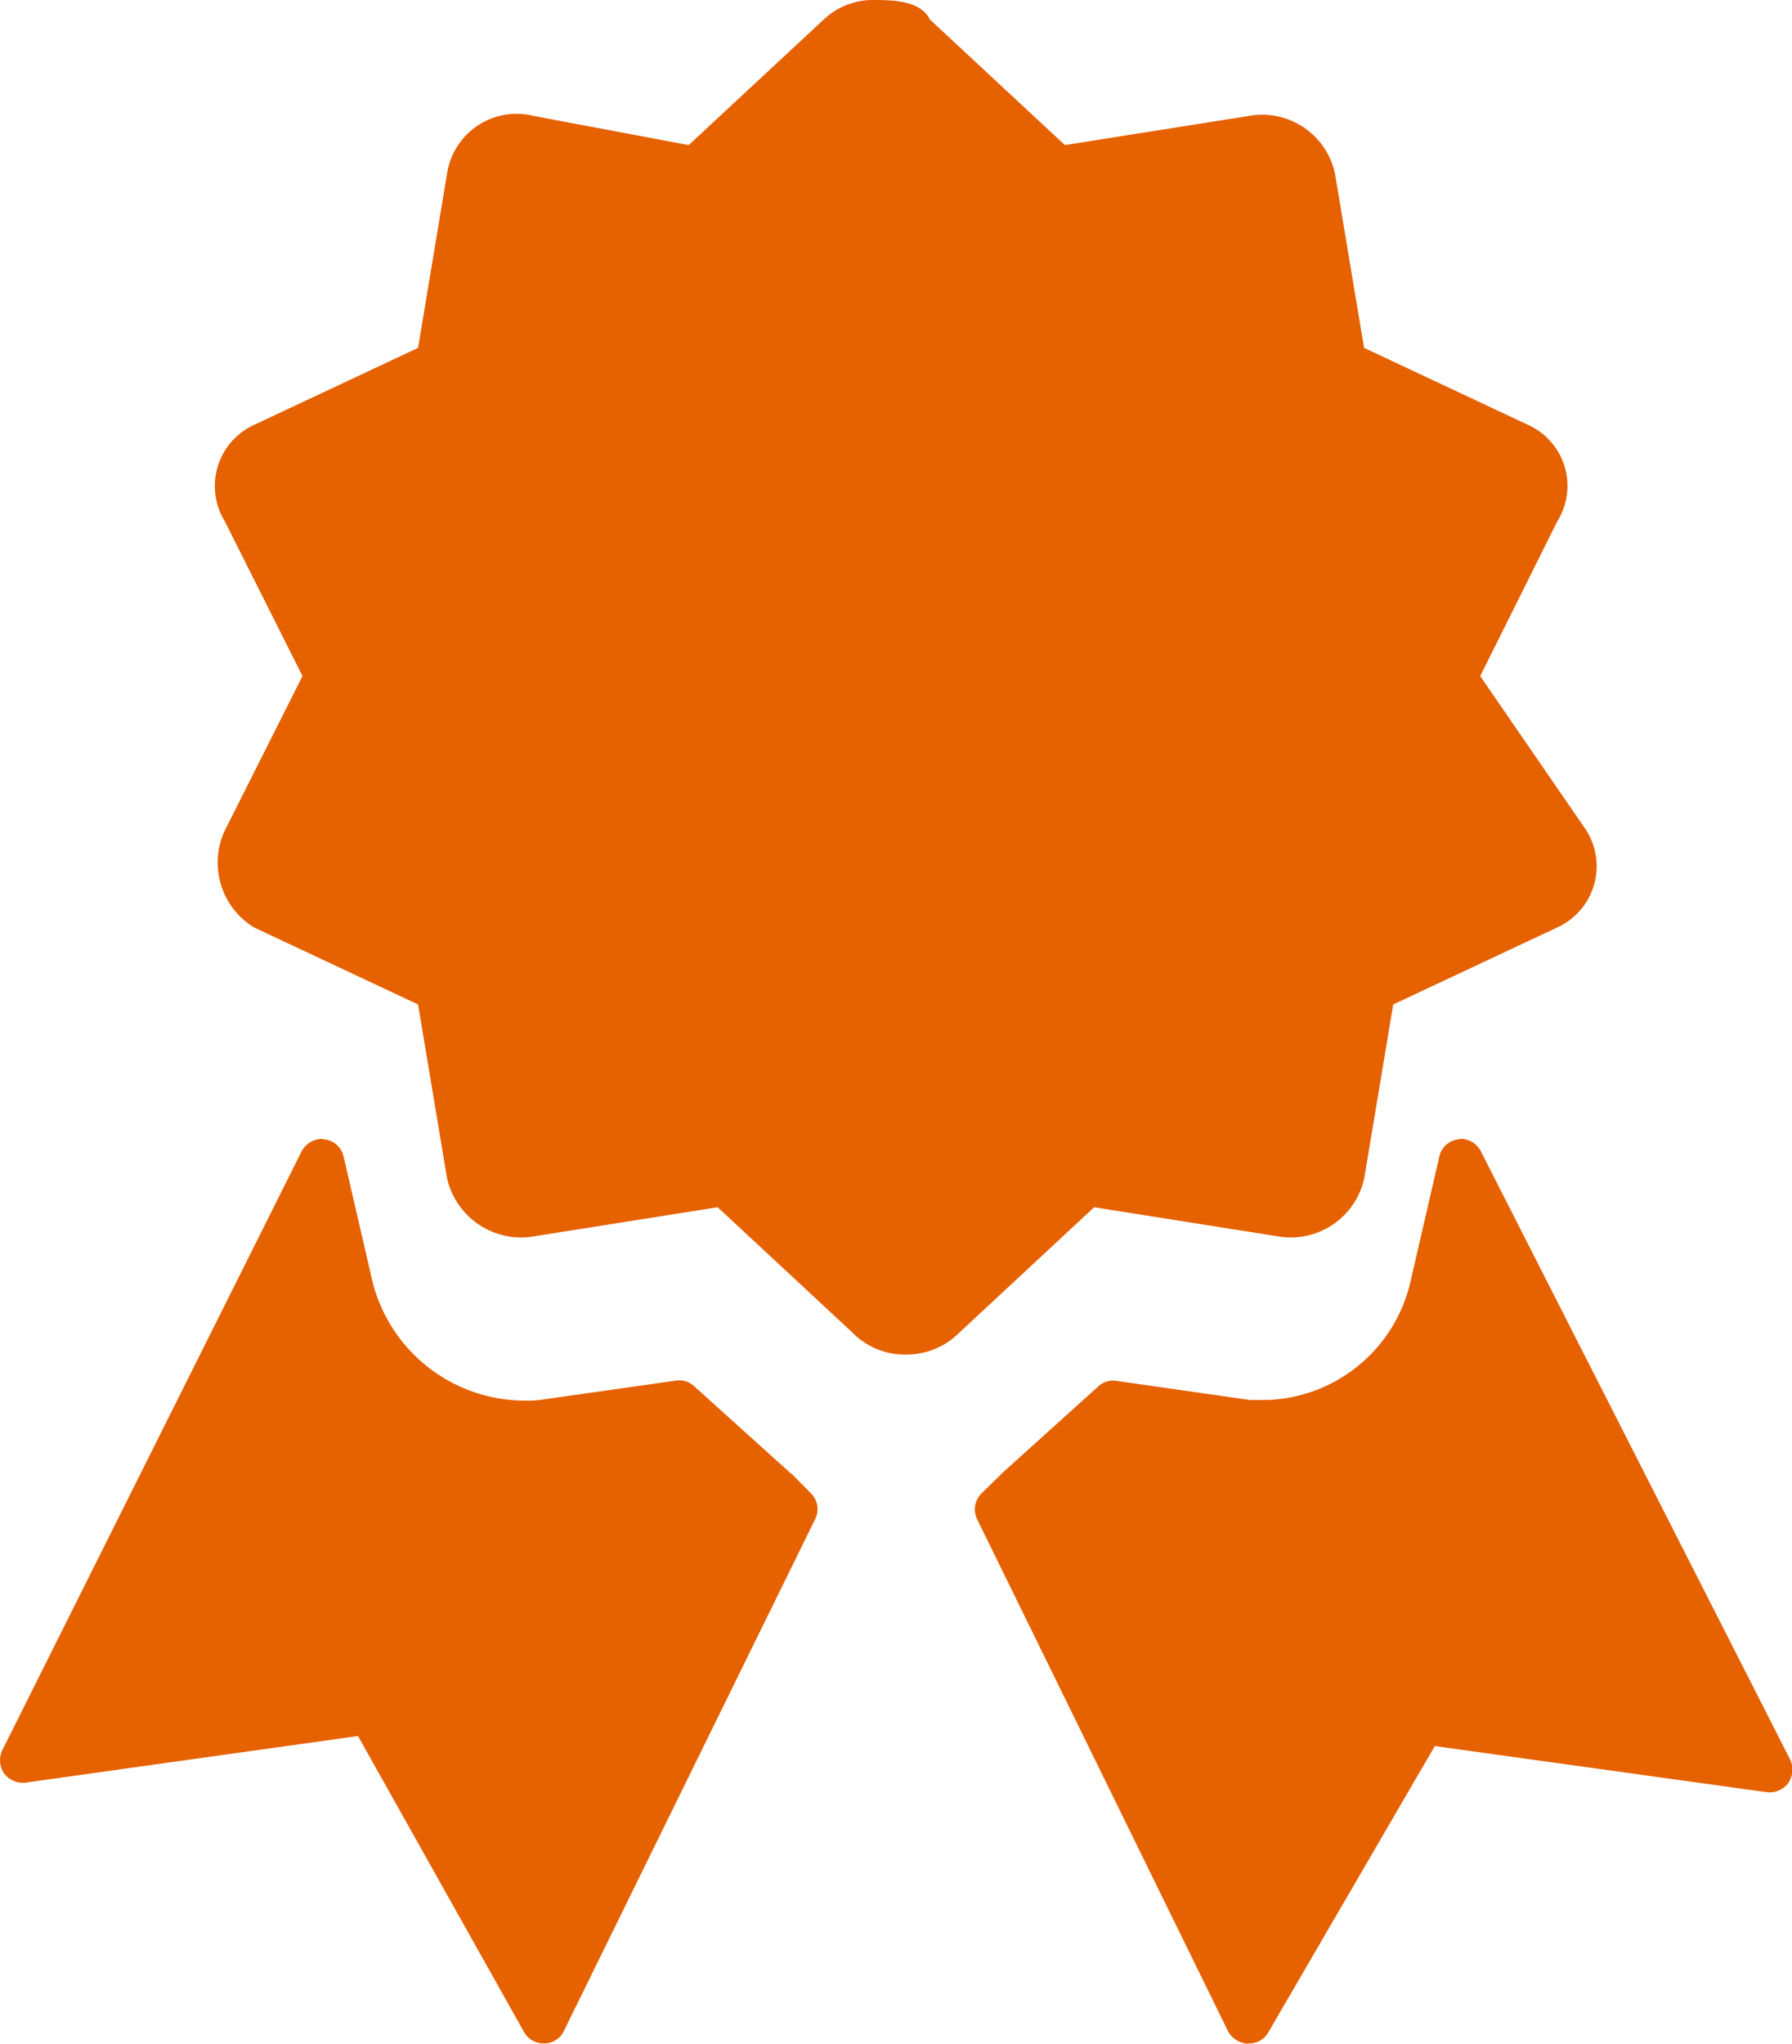 <svg xmlns="http://www.w3.org/2000/svg" width="19.983" height="22.777" viewBox="0 0 19.983 22.777">
  <path id="União_737" data-name="União 737" d="M5924.744-22206.141a.266.266,0,0,1-.218-.141l-2.795-5.7a.251.251,0,0,1,.044-.289l.218-.213c.005-.006.005-.012.011-.012l1.077-.971a.24.24,0,0,1,.2-.061l1.49.213h.2a1.7,1.7,0,0,0,1.59-1.316l.323-1.4a.246.246,0,0,1,.212-.189c.011,0,.017-.006.028-.006a.256.256,0,0,1,.223.141l3.448,6.777a.264.264,0,0,1-.022.264.26.26,0,0,1-.24.1l-3.7-.514-1.857,3.191a.24.24,0,0,1-.209.123Zm-8.067-.129-1.852-3.3-3.71.52a.262.262,0,0,1-.234-.1.26.26,0,0,1-.022-.262l3.336-6.672a.263.263,0,0,1,.224-.141c.011,0,.022.006.033.006a.244.244,0,0,1,.212.189l.324,1.4a1.753,1.753,0,0,0,1.7,1.322,1.163,1.163,0,0,0,.184-.01l1.5-.213a.245.245,0,0,1,.2.061l1.077.971c.005,0,.005.006.011.006l.217.219a.25.25,0,0,1,.045.289l-2.8,5.7a.241.241,0,0,1-.217.141A.25.25,0,0,1,5916.677-22206.27Zm3.665-7.793-1.506-1.4-2.047.324a.847.847,0,0,1-.971-.648l-.323-1.936-1.83-.859a.846.846,0,0,1-.324-1.082l.865-1.719-.865-1.723a.75.75,0,0,1,.324-1.076l1.83-.859.323-1.941a.785.785,0,0,1,.971-.643l1.724.324,1.506-1.4a.8.8,0,0,1,.536-.217c.218,0,.541,0,.647.217l1.506,1.4,2.047-.324a.83.83,0,0,1,.965.643l.324,1.941,1.83.859a.746.746,0,0,1,.324,1.076l-.859,1.723,1.183,1.719a.75.75,0,0,1-.323,1.082l-1.83.859-.323,1.936a.838.838,0,0,1-.965.648l-2.047-.324-1.506,1.4a.835.835,0,0,1-.593.242A.822.822,0,0,1,5920.342-22214.062Z" transform="translate(-5910.833 22228.918)" fill="#e66100"/>
</svg>
